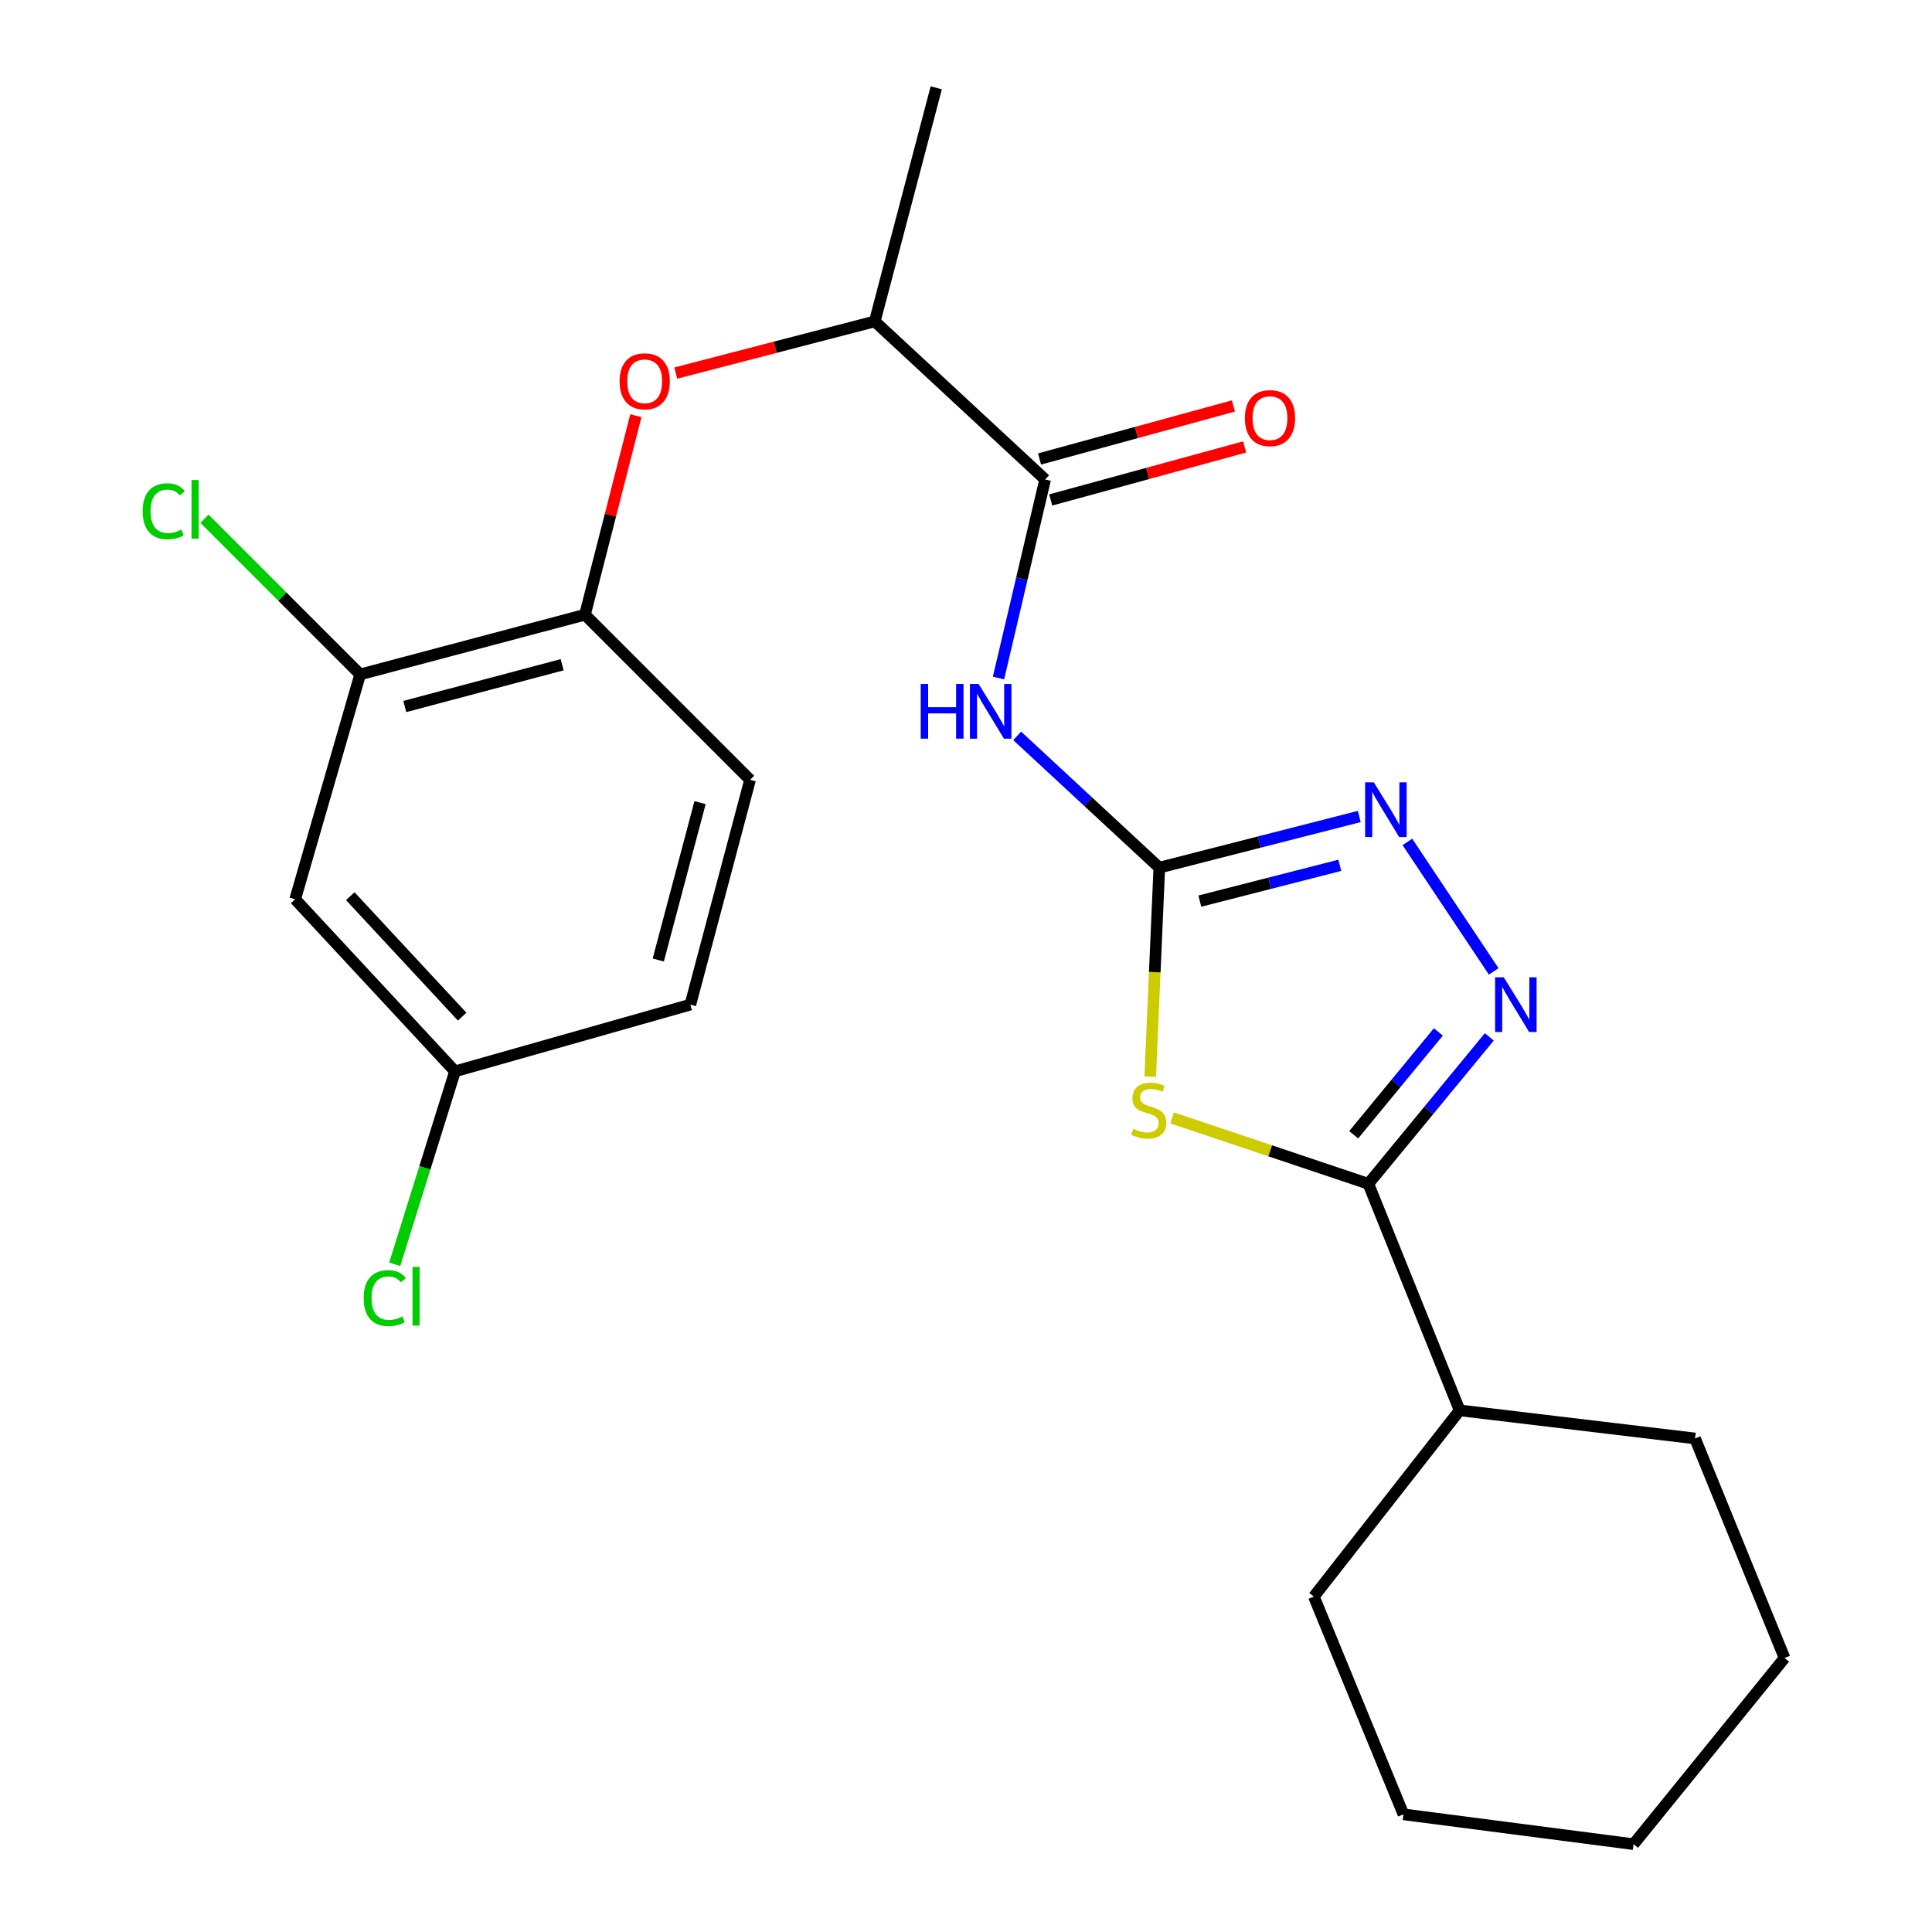 <?xml version='1.0' encoding='iso-8859-1'?>
<svg version='1.1' baseProfile='full'
              xmlns='http://www.w3.org/2000/svg'
                      xmlns:rdkit='http://www.rdkit.org/xml'
                      xmlns:xlink='http://www.w3.org/1999/xlink'
                  xml:space='preserve'
width='1000px' height='1000px' viewBox='0 0 1000 1000'>
<!-- END OF HEADER -->
<rect style='opacity:1.0;fill:#FFFFFF;stroke:none' width='1000' height='1000' x='0' y='0'> </rect>
<path class='bond-0' d='M 595.347,557.289 L 597.701,503.188' style='fill:none;fill-rule:evenodd;stroke:#CCCC00;stroke-width:6px;stroke-linecap:butt;stroke-linejoin:miter;stroke-opacity:1' />
<path class='bond-0' d='M 597.701,503.188 L 600.056,449.088' style='fill:none;fill-rule:evenodd;stroke:#000000;stroke-width:6px;stroke-linecap:butt;stroke-linejoin:miter;stroke-opacity:1' />
<path class='bond-1' d='M 606.673,578.606 L 657.465,595.669' style='fill:none;fill-rule:evenodd;stroke:#CCCC00;stroke-width:6px;stroke-linecap:butt;stroke-linejoin:miter;stroke-opacity:1' />
<path class='bond-1' d='M 657.465,595.669 L 708.256,612.732' style='fill:none;fill-rule:evenodd;stroke:#000000;stroke-width:6px;stroke-linecap:butt;stroke-linejoin:miter;stroke-opacity:1' />
<path class='bond-2' d='M 600.056,449.088 L 563.275,414.989' style='fill:none;fill-rule:evenodd;stroke:#000000;stroke-width:6px;stroke-linecap:butt;stroke-linejoin:miter;stroke-opacity:1' />
<path class='bond-2' d='M 563.275,414.989 L 526.495,380.891' style='fill:none;fill-rule:evenodd;stroke:#0000FF;stroke-width:6px;stroke-linecap:butt;stroke-linejoin:miter;stroke-opacity:1' />
<path class='bond-3' d='M 600.056,449.088 L 651.811,435.848' style='fill:none;fill-rule:evenodd;stroke:#000000;stroke-width:6px;stroke-linecap:butt;stroke-linejoin:miter;stroke-opacity:1' />
<path class='bond-3' d='M 651.811,435.848 L 703.566,422.609' style='fill:none;fill-rule:evenodd;stroke:#0000FF;stroke-width:6px;stroke-linecap:butt;stroke-linejoin:miter;stroke-opacity:1' />
<path class='bond-3' d='M 621.031,466.417 L 657.26,457.15' style='fill:none;fill-rule:evenodd;stroke:#000000;stroke-width:6px;stroke-linecap:butt;stroke-linejoin:miter;stroke-opacity:1' />
<path class='bond-3' d='M 657.26,457.15 L 693.488,447.882' style='fill:none;fill-rule:evenodd;stroke:#0000FF;stroke-width:6px;stroke-linecap:butt;stroke-linejoin:miter;stroke-opacity:1' />
<path class='bond-4' d='M 708.256,612.732 L 739.557,574.711' style='fill:none;fill-rule:evenodd;stroke:#000000;stroke-width:6px;stroke-linecap:butt;stroke-linejoin:miter;stroke-opacity:1' />
<path class='bond-4' d='M 739.557,574.711 L 770.857,536.69' style='fill:none;fill-rule:evenodd;stroke:#0000FF;stroke-width:6px;stroke-linecap:butt;stroke-linejoin:miter;stroke-opacity:1' />
<path class='bond-4' d='M 700.671,587.352 L 722.582,560.737' style='fill:none;fill-rule:evenodd;stroke:#000000;stroke-width:6px;stroke-linecap:butt;stroke-linejoin:miter;stroke-opacity:1' />
<path class='bond-4' d='M 722.582,560.737 L 744.492,534.122' style='fill:none;fill-rule:evenodd;stroke:#0000FF;stroke-width:6px;stroke-linecap:butt;stroke-linejoin:miter;stroke-opacity:1' />
<path class='bond-5' d='M 708.256,612.732 L 755.516,729.997' style='fill:none;fill-rule:evenodd;stroke:#000000;stroke-width:6px;stroke-linecap:butt;stroke-linejoin:miter;stroke-opacity:1' />
<path class='bond-6' d='M 773.14,502.804 L 728.448,435.763' style='fill:none;fill-rule:evenodd;stroke:#0000FF;stroke-width:6px;stroke-linecap:butt;stroke-linejoin:miter;stroke-opacity:1' />
<path class='bond-7' d='M 516.828,350.934 L 528.894,299.554' style='fill:none;fill-rule:evenodd;stroke:#0000FF;stroke-width:6px;stroke-linecap:butt;stroke-linejoin:miter;stroke-opacity:1' />
<path class='bond-7' d='M 528.894,299.554 L 540.959,248.175' style='fill:none;fill-rule:evenodd;stroke:#000000;stroke-width:6px;stroke-linecap:butt;stroke-linejoin:miter;stroke-opacity:1' />
<path class='bond-8' d='M 540.959,248.175 L 452.779,166.359' style='fill:none;fill-rule:evenodd;stroke:#000000;stroke-width:6px;stroke-linecap:butt;stroke-linejoin:miter;stroke-opacity:1' />
<path class='bond-9' d='M 543.86,258.779 L 594.038,245.053' style='fill:none;fill-rule:evenodd;stroke:#000000;stroke-width:6px;stroke-linecap:butt;stroke-linejoin:miter;stroke-opacity:1' />
<path class='bond-9' d='M 594.038,245.053 L 644.216,231.328' style='fill:none;fill-rule:evenodd;stroke:#FF0000;stroke-width:6px;stroke-linecap:butt;stroke-linejoin:miter;stroke-opacity:1' />
<path class='bond-9' d='M 538.059,237.571 L 588.237,223.845' style='fill:none;fill-rule:evenodd;stroke:#000000;stroke-width:6px;stroke-linecap:butt;stroke-linejoin:miter;stroke-opacity:1' />
<path class='bond-9' d='M 588.237,223.845 L 638.415,210.12' style='fill:none;fill-rule:evenodd;stroke:#FF0000;stroke-width:6px;stroke-linecap:butt;stroke-linejoin:miter;stroke-opacity:1' />
<path class='bond-10' d='M 349.771,193.102 L 401.275,179.73' style='fill:none;fill-rule:evenodd;stroke:#FF0000;stroke-width:6px;stroke-linecap:butt;stroke-linejoin:miter;stroke-opacity:1' />
<path class='bond-10' d='M 401.275,179.73 L 452.779,166.359' style='fill:none;fill-rule:evenodd;stroke:#000000;stroke-width:6px;stroke-linecap:butt;stroke-linejoin:miter;stroke-opacity:1' />
<path class='bond-11' d='M 329.123,215.155 L 315.951,266.667' style='fill:none;fill-rule:evenodd;stroke:#FF0000;stroke-width:6px;stroke-linecap:butt;stroke-linejoin:miter;stroke-opacity:1' />
<path class='bond-11' d='M 315.951,266.667 L 302.779,318.179' style='fill:none;fill-rule:evenodd;stroke:#000000;stroke-width:6px;stroke-linecap:butt;stroke-linejoin:miter;stroke-opacity:1' />
<path class='bond-12' d='M 302.779,318.179 L 186.418,349.071' style='fill:none;fill-rule:evenodd;stroke:#000000;stroke-width:6px;stroke-linecap:butt;stroke-linejoin:miter;stroke-opacity:1' />
<path class='bond-12' d='M 290.966,344.064 L 209.514,365.688' style='fill:none;fill-rule:evenodd;stroke:#000000;stroke-width:6px;stroke-linecap:butt;stroke-linejoin:miter;stroke-opacity:1' />
<path class='bond-13' d='M 302.779,318.179 L 388.235,403.636' style='fill:none;fill-rule:evenodd;stroke:#000000;stroke-width:6px;stroke-linecap:butt;stroke-linejoin:miter;stroke-opacity:1' />
<path class='bond-14' d='M 186.418,349.071 L 152.778,465.456' style='fill:none;fill-rule:evenodd;stroke:#000000;stroke-width:6px;stroke-linecap:butt;stroke-linejoin:miter;stroke-opacity:1' />
<path class='bond-15' d='M 186.418,349.071 L 146.121,308.785' style='fill:none;fill-rule:evenodd;stroke:#000000;stroke-width:6px;stroke-linecap:butt;stroke-linejoin:miter;stroke-opacity:1' />
<path class='bond-15' d='M 146.121,308.785 L 105.823,268.499' style='fill:none;fill-rule:evenodd;stroke:#00CC00;stroke-width:6px;stroke-linecap:butt;stroke-linejoin:miter;stroke-opacity:1' />
<path class='bond-16' d='M 452.779,166.359 L 484.599,45.455' style='fill:none;fill-rule:evenodd;stroke:#000000;stroke-width:6px;stroke-linecap:butt;stroke-linejoin:miter;stroke-opacity:1' />
<path class='bond-17' d='M 152.778,465.456 L 235.51,554.54' style='fill:none;fill-rule:evenodd;stroke:#000000;stroke-width:6px;stroke-linecap:butt;stroke-linejoin:miter;stroke-opacity:1' />
<path class='bond-17' d='M 181.299,463.856 L 239.211,526.215' style='fill:none;fill-rule:evenodd;stroke:#000000;stroke-width:6px;stroke-linecap:butt;stroke-linejoin:miter;stroke-opacity:1' />
<path class='bond-18' d='M 755.516,729.997 L 877.349,744.545' style='fill:none;fill-rule:evenodd;stroke:#000000;stroke-width:6px;stroke-linecap:butt;stroke-linejoin:miter;stroke-opacity:1' />
<path class='bond-19' d='M 755.516,729.997 L 680.052,826.385' style='fill:none;fill-rule:evenodd;stroke:#000000;stroke-width:6px;stroke-linecap:butt;stroke-linejoin:miter;stroke-opacity:1' />
<path class='bond-20' d='M 388.235,403.636 L 357.331,519.996' style='fill:none;fill-rule:evenodd;stroke:#000000;stroke-width:6px;stroke-linecap:butt;stroke-linejoin:miter;stroke-opacity:1' />
<path class='bond-20' d='M 362.349,415.446 L 340.716,496.898' style='fill:none;fill-rule:evenodd;stroke:#000000;stroke-width:6px;stroke-linecap:butt;stroke-linejoin:miter;stroke-opacity:1' />
<path class='bond-21' d='M 235.51,554.54 L 357.331,519.996' style='fill:none;fill-rule:evenodd;stroke:#000000;stroke-width:6px;stroke-linecap:butt;stroke-linejoin:miter;stroke-opacity:1' />
<path class='bond-22' d='M 235.51,554.54 L 219.908,604.472' style='fill:none;fill-rule:evenodd;stroke:#000000;stroke-width:6px;stroke-linecap:butt;stroke-linejoin:miter;stroke-opacity:1' />
<path class='bond-22' d='M 219.908,604.472 L 204.305,654.405' style='fill:none;fill-rule:evenodd;stroke:#00CC00;stroke-width:6px;stroke-linecap:butt;stroke-linejoin:miter;stroke-opacity:1' />
<path class='bond-23' d='M 877.349,744.545 L 923.693,858.181' style='fill:none;fill-rule:evenodd;stroke:#000000;stroke-width:6px;stroke-linecap:butt;stroke-linejoin:miter;stroke-opacity:1' />
<path class='bond-24' d='M 680.052,826.385 L 726.42,939.093' style='fill:none;fill-rule:evenodd;stroke:#000000;stroke-width:6px;stroke-linecap:butt;stroke-linejoin:miter;stroke-opacity:1' />
<path class='bond-25' d='M 923.693,858.181 L 845.529,954.545' style='fill:none;fill-rule:evenodd;stroke:#000000;stroke-width:6px;stroke-linecap:butt;stroke-linejoin:miter;stroke-opacity:1' />
<path class='bond-26' d='M 726.42,939.093 L 845.529,954.545' style='fill:none;fill-rule:evenodd;stroke:#000000;stroke-width:6px;stroke-linecap:butt;stroke-linejoin:miter;stroke-opacity:1' />
<path  class='atom-0' d='M 586.595 584.268
Q 586.915 584.388, 588.235 584.948
Q 589.555 585.508, 590.995 585.868
Q 592.475 586.188, 593.915 586.188
Q 596.595 586.188, 598.155 584.908
Q 599.715 583.588, 599.715 581.308
Q 599.715 579.748, 598.915 578.788
Q 598.155 577.828, 596.955 577.308
Q 595.755 576.788, 593.755 576.188
Q 591.235 575.428, 589.715 574.708
Q 588.235 573.988, 587.155 572.468
Q 586.115 570.948, 586.115 568.388
Q 586.115 564.828, 588.515 562.628
Q 590.955 560.428, 595.755 560.428
Q 599.035 560.428, 602.755 561.988
L 601.835 565.068
Q 598.435 563.668, 595.875 563.668
Q 593.115 563.668, 591.595 564.828
Q 590.075 565.948, 590.115 567.908
Q 590.115 569.428, 590.875 570.348
Q 591.675 571.268, 592.795 571.788
Q 593.955 572.308, 595.875 572.908
Q 598.435 573.708, 599.955 574.508
Q 601.475 575.308, 602.555 576.948
Q 603.675 578.548, 603.675 581.308
Q 603.675 585.228, 601.035 587.348
Q 598.435 589.428, 594.075 589.428
Q 591.555 589.428, 589.635 588.868
Q 587.755 588.348, 585.515 587.428
L 586.595 584.268
' fill='#CCCC00'/>
<path  class='atom-3' d='M 778.34 505.836
L 787.62 520.836
Q 788.54 522.316, 790.02 524.996
Q 791.5 527.676, 791.58 527.836
L 791.58 505.836
L 795.34 505.836
L 795.34 534.156
L 791.46 534.156
L 781.5 517.756
Q 780.34 515.836, 779.1 513.636
Q 777.9 511.436, 777.54 510.756
L 777.54 534.156
L 773.86 534.156
L 773.86 505.836
L 778.34 505.836
' fill='#0000FF'/>
<path  class='atom-4' d='M 476.559 354.015
L 480.399 354.015
L 480.399 366.055
L 494.879 366.055
L 494.879 354.015
L 498.719 354.015
L 498.719 382.335
L 494.879 382.335
L 494.879 369.255
L 480.399 369.255
L 480.399 382.335
L 476.559 382.335
L 476.559 354.015
' fill='#0000FF'/>
<path  class='atom-4' d='M 506.519 354.015
L 515.799 369.015
Q 516.719 370.495, 518.199 373.175
Q 519.679 375.855, 519.759 376.015
L 519.759 354.015
L 523.519 354.015
L 523.519 382.335
L 519.639 382.335
L 509.679 365.935
Q 508.519 364.015, 507.279 361.815
Q 506.079 359.615, 505.719 358.935
L 505.719 382.335
L 502.039 382.335
L 502.039 354.015
L 506.519 354.015
' fill='#0000FF'/>
<path  class='atom-5' d='M 711.072 404.928
L 720.352 419.928
Q 721.272 421.408, 722.752 424.088
Q 724.232 426.768, 724.312 426.928
L 724.312 404.928
L 728.072 404.928
L 728.072 433.248
L 724.192 433.248
L 714.232 416.848
Q 713.072 414.928, 711.832 412.728
Q 710.632 410.528, 710.272 409.848
L 710.272 433.248
L 706.592 433.248
L 706.592 404.928
L 711.072 404.928
' fill='#0000FF'/>
<path  class='atom-7' d='M 320.695 197.355
Q 320.695 190.555, 324.055 186.755
Q 327.415 182.955, 333.695 182.955
Q 339.975 182.955, 343.335 186.755
Q 346.695 190.555, 346.695 197.355
Q 346.695 204.235, 343.295 208.155
Q 339.895 212.035, 333.695 212.035
Q 327.455 212.035, 324.055 208.155
Q 320.695 204.275, 320.695 197.355
M 333.695 208.835
Q 338.015 208.835, 340.335 205.955
Q 342.695 203.035, 342.695 197.355
Q 342.695 191.795, 340.335 188.995
Q 338.015 186.155, 333.695 186.155
Q 329.375 186.155, 327.015 188.955
Q 324.695 191.755, 324.695 197.355
Q 324.695 203.075, 327.015 205.955
Q 329.375 208.835, 333.695 208.835
' fill='#FF0000'/>
<path  class='atom-12' d='M 644.332 216.423
Q 644.332 209.623, 647.692 205.823
Q 651.052 202.023, 657.332 202.023
Q 663.612 202.023, 666.972 205.823
Q 670.332 209.623, 670.332 216.423
Q 670.332 223.303, 666.932 227.223
Q 663.532 231.103, 657.332 231.103
Q 651.092 231.103, 647.692 227.223
Q 644.332 223.343, 644.332 216.423
M 657.332 227.903
Q 661.652 227.903, 663.972 225.023
Q 666.332 222.103, 666.332 216.423
Q 666.332 210.863, 663.972 208.063
Q 661.652 205.223, 657.332 205.223
Q 653.012 205.223, 650.652 208.023
Q 648.332 210.823, 648.332 216.423
Q 648.332 222.143, 650.652 225.023
Q 653.012 227.903, 657.332 227.903
' fill='#FF0000'/>
<path  class='atom-16' d='M 73.842 264.619
Q 73.842 257.579, 77.122 253.899
Q 80.442 250.179, 86.722 250.179
Q 92.562 250.179, 95.682 254.299
L 93.042 256.459
Q 90.762 253.459, 86.722 253.459
Q 82.442 253.459, 80.162 256.339
Q 77.922 259.179, 77.922 264.619
Q 77.922 270.219, 80.242 273.099
Q 82.602 275.979, 87.162 275.979
Q 90.282 275.979, 93.922 274.099
L 95.042 277.099
Q 93.562 278.059, 91.322 278.619
Q 89.082 279.179, 86.602 279.179
Q 80.442 279.179, 77.122 275.419
Q 73.842 271.659, 73.842 264.619
' fill='#00CC00'/>
<path  class='atom-16' d='M 99.122 248.459
L 102.802 248.459
L 102.802 278.819
L 99.122 278.819
L 99.122 248.459
' fill='#00CC00'/>
<path  class='atom-18' d='M 188.226 671.893
Q 188.226 664.853, 191.506 661.173
Q 194.826 657.453, 201.106 657.453
Q 206.946 657.453, 210.066 661.573
L 207.426 663.733
Q 205.146 660.733, 201.106 660.733
Q 196.826 660.733, 194.546 663.613
Q 192.306 666.453, 192.306 671.893
Q 192.306 677.493, 194.626 680.373
Q 196.986 683.253, 201.546 683.253
Q 204.666 683.253, 208.306 681.373
L 209.426 684.373
Q 207.946 685.333, 205.706 685.893
Q 203.466 686.453, 200.986 686.453
Q 194.826 686.453, 191.506 682.693
Q 188.226 678.933, 188.226 671.893
' fill='#00CC00'/>
<path  class='atom-18' d='M 213.506 655.733
L 217.186 655.733
L 217.186 686.093
L 213.506 686.093
L 213.506 655.733
' fill='#00CC00'/>
</svg>
